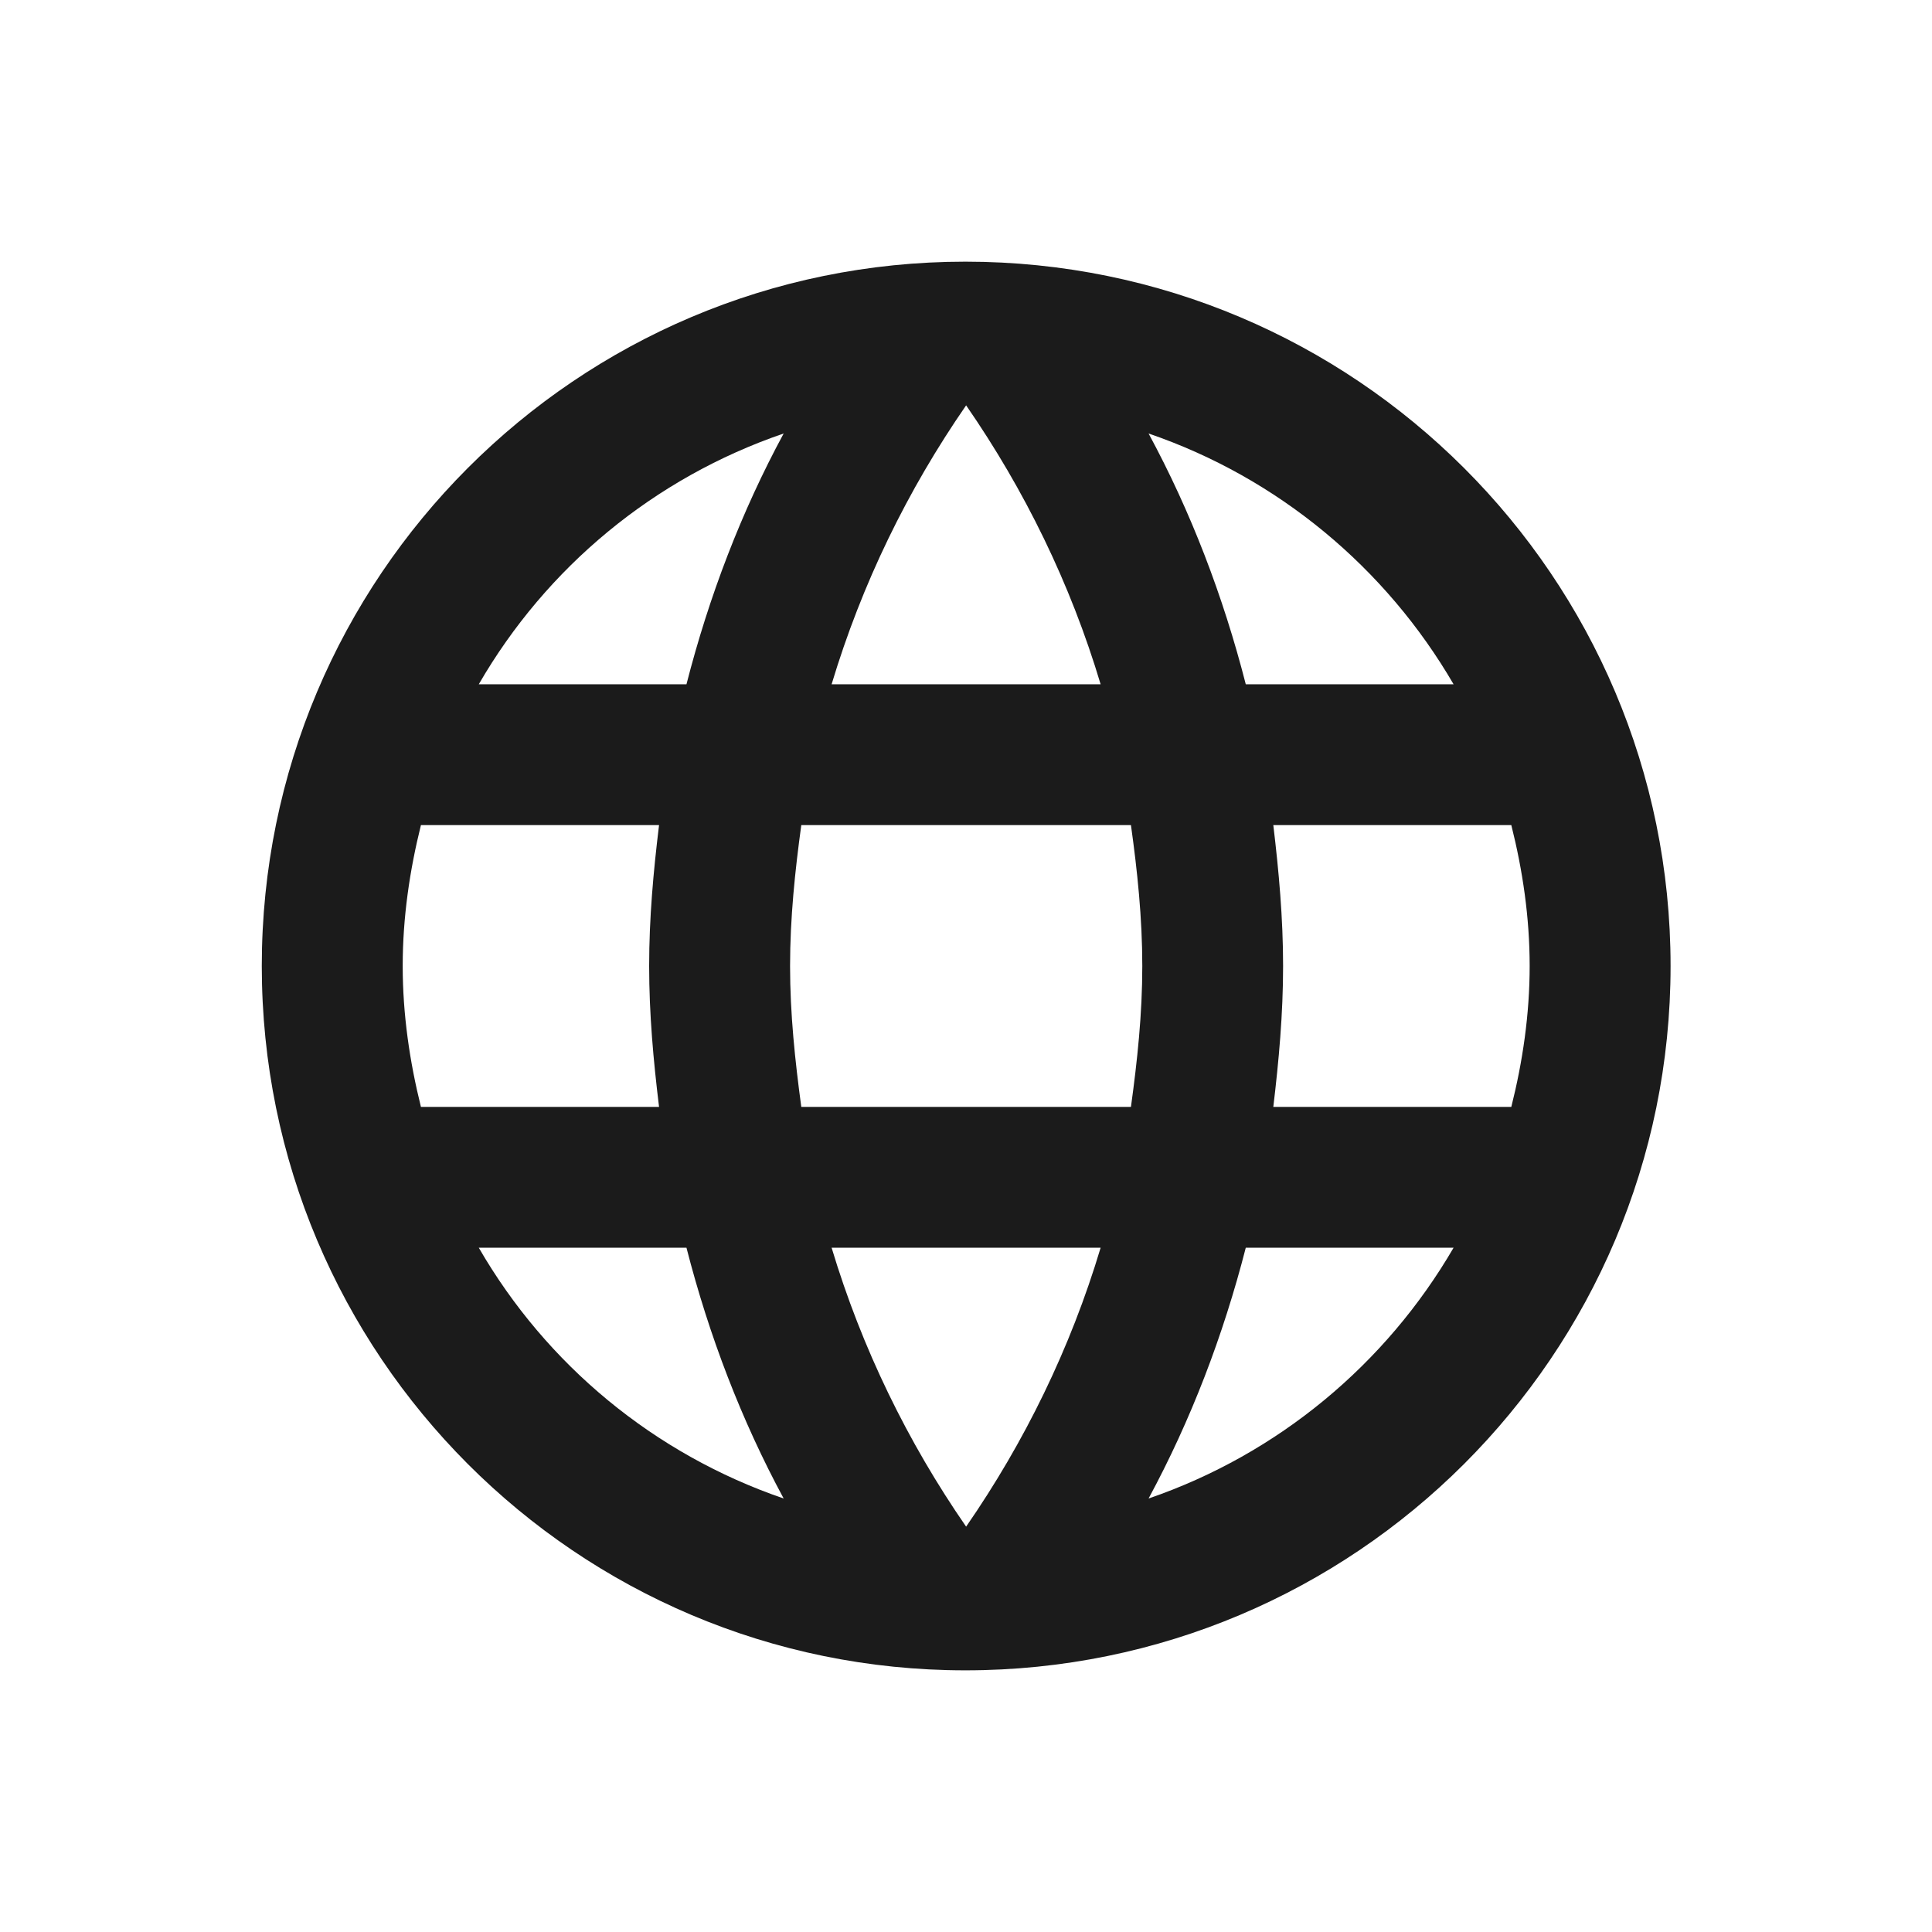 <?xml version="1.0" encoding="UTF-8"?>
<svg width="16px" height="16px" viewBox="0 0 16 16" version="1.1" xmlns="http://www.w3.org/2000/svg" xmlns:xlink="http://www.w3.org/1999/xlink">
    <title>icon_language</title>
    <defs>
        <rect id="path-1" x="0" y="0" width="16" height="16"></rect>
    </defs>
    <g id="页面-1" stroke="none" stroke-width="1" fill="none" fill-rule="evenodd">
        <g id="登录注册页" transform="translate(-1250, -31)">
            <g id="Group-2306备份" transform="translate(1250, 27)">
                <g id="icon_language" transform="translate(0, 4)">
                    <mask id="mask-2" fill="white">
                        <use xlink:href="#path-1"></use>
                    </mask>
                    <g id="language-(Background/Mask)"></g>
                    <path d="M2.168,8 C2.168,11.22 4.775,13.833 7.995,13.833 C11.221,13.833 13.835,11.22 13.835,8 C13.835,4.78 11.221,2.167 7.995,2.167 C4.775,2.167 2.168,4.78 2.168,8 Z M10.317,5.667 C10.13,4.937 9.862,4.237 9.512,3.59 C10.585,3.957 11.478,4.704 12.038,5.667 L10.317,5.667 Z M9.115,5.667 L6.887,5.667 C7.138,4.832 7.517,4.057 8.001,3.357 C8.485,4.057 8.865,4.832 9.115,5.667 Z M3.335,8 C3.335,7.597 3.393,7.207 3.486,6.833 L5.458,6.833 C5.411,7.218 5.376,7.603 5.376,8 C5.376,8.397 5.411,8.782 5.458,9.167 L3.486,9.167 C3.393,8.793 3.335,8.402 3.335,8 Z M5.685,10.333 C5.872,11.062 6.14,11.762 6.49,12.41 C5.417,12.042 4.525,11.302 3.965,10.333 L3.965,10.333 L5.685,10.333 Z M3.965,5.667 C4.525,4.698 5.417,3.957 6.49,3.59 C6.14,4.237 5.872,4.937 5.685,5.667 L5.685,5.667 L3.965,5.667 Z M6.887,10.333 L9.115,10.333 C8.865,11.167 8.485,11.943 8.001,12.643 C7.517,11.943 7.138,11.167 6.887,10.333 Z M6.636,9.167 C6.584,8.782 6.543,8.397 6.543,8 C6.543,7.603 6.584,7.212 6.636,6.833 L9.366,6.833 C9.419,7.212 9.46,7.603 9.46,8 C9.46,8.397 9.419,8.782 9.366,9.167 L6.636,9.167 Z M10.317,10.333 L12.038,10.333 C11.478,11.296 10.585,12.042 9.512,12.41 L9.512,12.41 C9.862,11.762 10.13,11.062 10.317,10.333 Z M10.626,8 C10.626,7.603 10.591,7.218 10.545,6.833 L12.516,6.833 C12.61,7.207 12.668,7.597 12.668,8 C12.668,8.402 12.61,8.793 12.516,9.167 L10.545,9.167 C10.591,8.782 10.626,8.397 10.626,8 Z" id="Vector" fill="#1B1B1B" mask="url(#mask-2)"></path>
                </g>
            </g>
        </g>
    </g>
</svg>